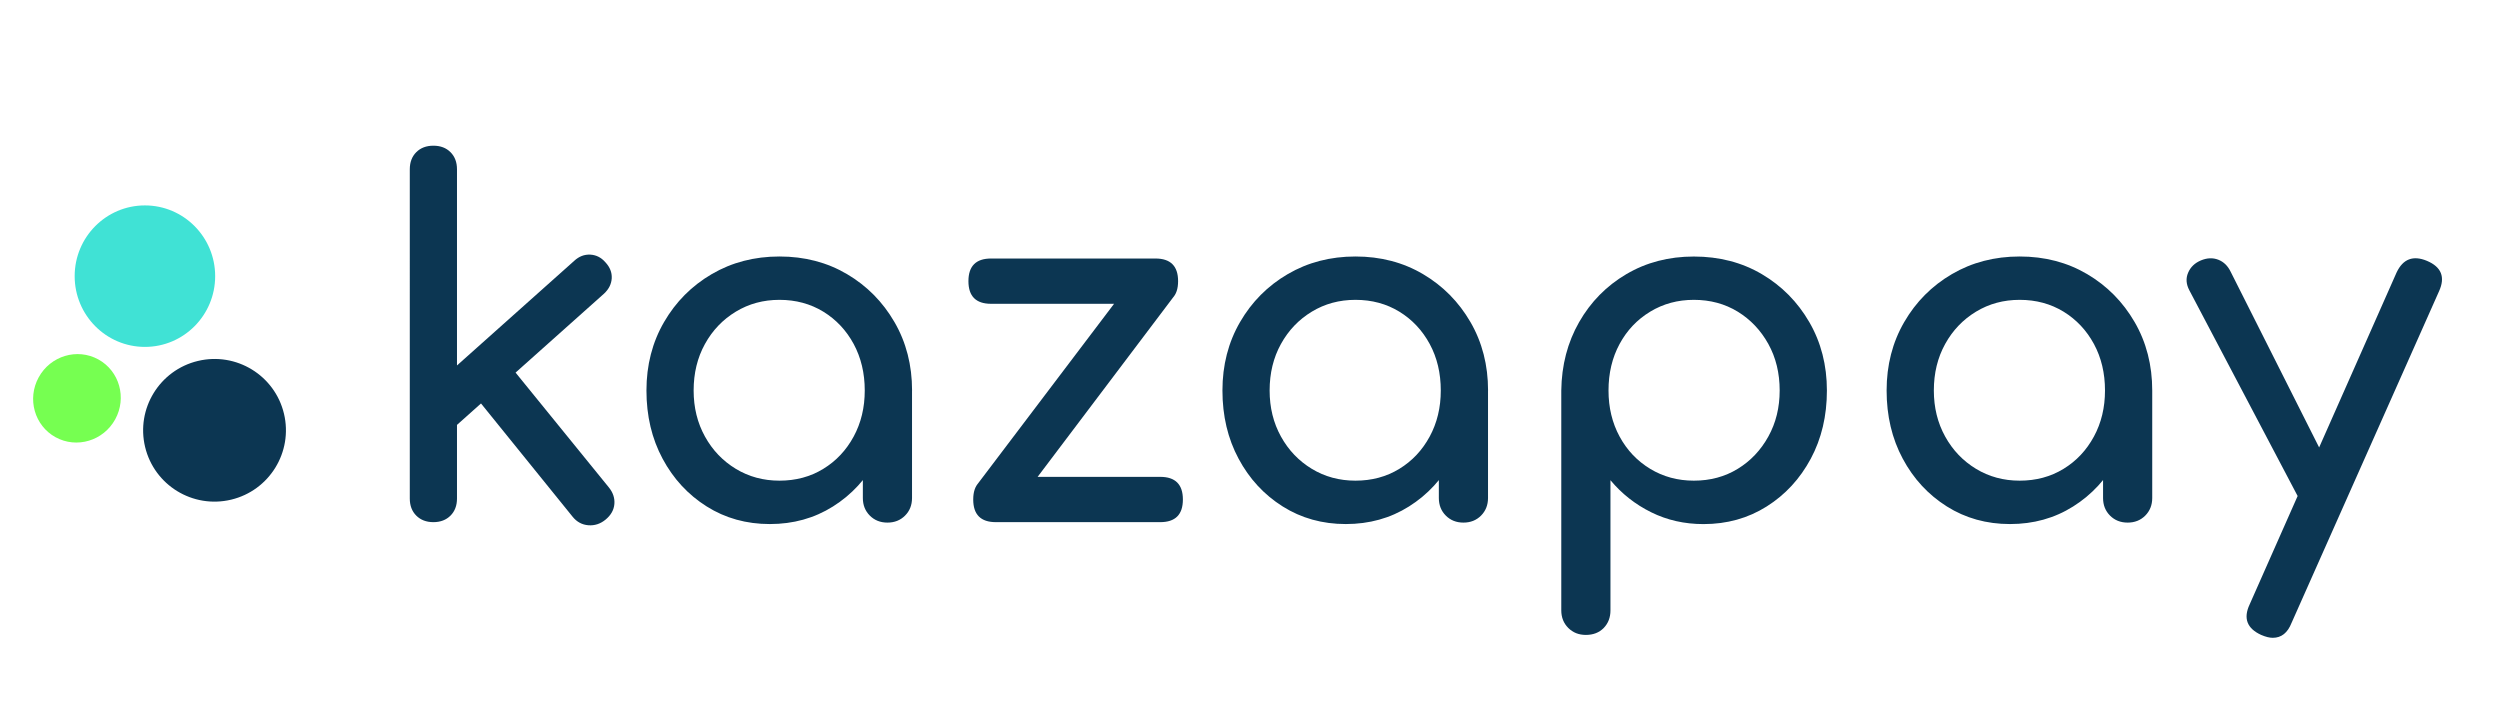<?xml version="1.0" encoding="UTF-8"?> <!-- Generator: Adobe Illustrator 25.0.0, SVG Export Plug-In . SVG Version: 6.00 Build 0) --> <svg xmlns="http://www.w3.org/2000/svg" xmlns:xlink="http://www.w3.org/1999/xlink" id="Слой_1" x="0px" y="0px" viewBox="0 0 605 173" style="enable-background:new 0 0 605 173;" xml:space="preserve"> <style type="text/css"> .st0{fill:#40E2D5;} .st1{fill:#76FF51;} .st2{fill:#0C3652;} </style> <g> <ellipse class="st0" cx="35.07" cy="66.83" rx="17" ry="17.12"></ellipse> </g> <g> <ellipse transform="matrix(0.481 -0.877 0.877 0.481 -74.841 66.352)" class="st1" cx="18.6" cy="96.37" rx="10.74" ry="10.56"></ellipse> </g> <g> <ellipse transform="matrix(0.973 -0.233 0.233 0.973 -22.823 14.954)" class="st2" cx="51.89" cy="104.08" rx="17.27" ry="17.25"></ellipse> </g> <g> <path class="st2" d="M104.88,126.36c-1.71,0-3.09-0.53-4.14-1.58s-1.57-2.43-1.57-4.14V40.97c0-1.71,0.52-3.09,1.57-4.14 s2.43-1.57,4.14-1.57c1.71,0,3.09,0.52,4.14,1.57s1.57,2.43,1.57,4.14v79.67c0,1.71-0.52,3.09-1.57,4.14 S106.59,126.36,104.88,126.36z M110.36,103.03l-7.23-7.93l35.81-31.96c1.17-1.09,2.47-1.59,3.91-1.52c1.44,0.08,2.66,0.7,3.67,1.87 c1.09,1.17,1.59,2.45,1.52,3.85c-0.08,1.4-0.7,2.64-1.87,3.73L110.36,103.03z M146.52,125.77c-1.24,1.01-2.62,1.46-4.14,1.34 c-1.52-0.12-2.78-0.8-3.79-2.04l-23.68-29.28l8.17-7.7l24.26,29.86c1.01,1.24,1.46,2.59,1.34,4.02 C148.56,123.42,147.84,124.69,146.52,125.77z"></path> <path class="st2" d="M186.3,126.82c-5.68,0-10.77-1.42-15.28-4.26c-4.51-2.84-8.07-6.69-10.67-11.55 c-2.61-4.86-3.91-10.36-3.91-16.51c0-6.14,1.42-11.66,4.26-16.56c2.84-4.9,6.69-8.77,11.55-11.61c4.86-2.84,10.32-4.26,16.39-4.26 c6.07,0,11.51,1.42,16.33,4.26c4.82,2.84,8.65,6.71,11.49,11.61c2.84,4.9,4.26,10.42,4.26,16.56h-4.55c0,6.14-1.3,11.65-3.91,16.51 c-2.61,4.86-6.16,8.71-10.67,11.55C197.07,125.41,191.97,126.82,186.3,126.82z M188.63,116.32c3.97,0,7.5-0.95,10.61-2.86 c3.11-1.9,5.56-4.51,7.35-7.82c1.79-3.3,2.68-7.02,2.68-11.14c0-4.2-0.9-7.95-2.68-11.26c-1.79-3.3-4.24-5.91-7.35-7.82 c-3.11-1.9-6.65-2.86-10.61-2.86c-3.89,0-7.41,0.95-10.56,2.86c-3.15,1.91-5.64,4.51-7.47,7.82c-1.83,3.31-2.74,7.06-2.74,11.26 c0,4.12,0.91,7.84,2.74,11.14c1.83,3.31,4.32,5.91,7.47,7.82C181.22,115.37,184.74,116.32,188.63,116.32z M214.76,126.47 c-1.71,0-3.13-0.56-4.26-1.69c-1.13-1.13-1.69-2.55-1.69-4.26v-17.85l2.22-12.36l9.68,4.2v26.01c0,1.71-0.56,3.13-1.69,4.26 C217.89,125.91,216.47,126.47,214.76,126.47z"></path> <path class="st2" d="M239.84,73.52c-3.66,0-5.48-1.83-5.48-5.48c0-3.65,1.83-5.48,5.48-5.48h39.78c3.65,0,5.48,1.83,5.48,5.48 c0,3.66-1.83,5.48-5.48,5.48H239.84z M241,126.36c-3.66,0-5.48-1.83-5.48-5.48c0-3.65,1.83-5.48,5.48-5.48h39.78 c3.65,0,5.48,1.83,5.48,5.48c0,3.66-1.83,5.48-5.48,5.48H241z M244.5,124.14l-7.93-7l39.66-52.37l7.82,7L244.5,124.14z"></path> <path class="st2" d="M325.69,126.82c-5.68,0-10.77-1.42-15.28-4.26c-4.51-2.84-8.07-6.69-10.67-11.55 c-2.61-4.86-3.91-10.36-3.91-16.51c0-6.14,1.42-11.66,4.26-16.56c2.84-4.9,6.69-8.77,11.55-11.61c4.86-2.84,10.32-4.26,16.39-4.26 c6.06,0,11.51,1.42,16.33,4.26c4.82,2.84,8.65,6.71,11.49,11.61c2.84,4.9,4.26,10.42,4.26,16.56h-4.55c0,6.14-1.3,11.65-3.91,16.51 c-2.61,4.86-6.16,8.71-10.67,11.55C336.46,125.41,331.36,126.82,325.69,126.82z M328.02,116.32c3.97,0,7.5-0.95,10.62-2.86 c3.11-1.9,5.56-4.51,7.35-7.82c1.79-3.3,2.68-7.02,2.68-11.14c0-4.2-0.89-7.95-2.68-11.26c-1.79-3.3-4.24-5.91-7.35-7.82 c-3.11-1.9-6.65-2.86-10.62-2.86c-3.89,0-7.41,0.95-10.56,2.86c-3.15,1.91-5.64,4.51-7.47,7.82c-1.83,3.31-2.74,7.06-2.74,11.26 c0,4.12,0.91,7.84,2.74,11.14c1.83,3.31,4.32,5.91,7.47,7.82C320.61,115.37,324.13,116.32,328.02,116.32z M354.15,126.47 c-1.71,0-3.13-0.56-4.26-1.69c-1.13-1.13-1.69-2.55-1.69-4.26v-17.85l2.22-12.36l9.68,4.2v26.01c0,1.71-0.57,3.13-1.69,4.26 C357.28,125.91,355.86,126.47,354.15,126.47z"></path> <path class="st2" d="M383.78,153.65c-1.71,0-3.13-0.56-4.26-1.69c-1.13-1.13-1.69-2.55-1.69-4.26V94.51 c0.08-6.14,1.52-11.66,4.32-16.56c2.8-4.9,6.61-8.77,11.43-11.61c4.82-2.84,10.27-4.26,16.33-4.26c6.14,0,11.62,1.42,16.45,4.26 c4.82,2.84,8.65,6.71,11.49,11.61c2.84,4.9,4.26,10.42,4.26,16.56c0,6.14-1.3,11.65-3.91,16.51c-2.61,4.86-6.16,8.71-10.67,11.55 c-4.51,2.84-9.6,4.26-15.28,4.26c-4.59,0-8.81-0.95-12.66-2.86c-3.85-1.9-7.14-4.49-9.86-7.76v31.5c0,1.71-0.54,3.13-1.63,4.26 C387,153.09,385.57,153.65,383.78,153.65z M409.91,116.32c3.97,0,7.5-0.95,10.62-2.86c3.11-1.9,5.58-4.51,7.41-7.82 c1.83-3.3,2.74-7.02,2.74-11.14c0-4.2-0.91-7.95-2.74-11.26c-1.83-3.3-4.3-5.91-7.41-7.82c-3.11-1.9-6.65-2.86-10.62-2.86 c-3.89,0-7.41,0.95-10.56,2.86c-3.15,1.91-5.62,4.51-7.41,7.82c-1.79,3.31-2.68,7.06-2.68,11.26c0,4.12,0.89,7.84,2.68,11.14 c1.79,3.31,4.26,5.91,7.41,7.82C402.5,115.37,406.02,116.32,409.91,116.32z"></path> <path class="st2" d="M486.42,126.82c-5.68,0-10.77-1.42-15.28-4.26c-4.51-2.84-8.07-6.69-10.67-11.55 c-2.61-4.86-3.91-10.36-3.91-16.51c0-6.14,1.42-11.66,4.26-16.56c2.84-4.9,6.69-8.77,11.55-11.61c4.86-2.84,10.32-4.26,16.39-4.26 s11.51,1.42,16.33,4.26c4.82,2.84,8.65,6.71,11.49,11.61c2.84,4.9,4.26,10.42,4.26,16.56h-4.55c0,6.14-1.3,11.65-3.91,16.51 c-2.61,4.86-6.16,8.71-10.67,11.55C497.19,125.41,492.1,126.82,486.42,126.82z M488.76,116.32c3.97,0,7.5-0.95,10.62-2.86 c3.11-1.9,5.56-4.51,7.35-7.82c1.79-3.3,2.68-7.02,2.68-11.14c0-4.2-0.89-7.95-2.68-11.26c-1.79-3.3-4.24-5.91-7.35-7.82 c-3.11-1.9-6.65-2.86-10.62-2.86c-3.89,0-7.41,0.95-10.56,2.86c-3.15,1.91-5.64,4.51-7.47,7.82c-1.83,3.31-2.74,7.06-2.74,11.26 c0,4.12,0.91,7.84,2.74,11.14c1.83,3.31,4.32,5.91,7.47,7.82C481.35,115.37,484.87,116.32,488.76,116.32z M514.89,126.47 c-1.71,0-3.13-0.56-4.26-1.69c-1.13-1.13-1.69-2.55-1.69-4.26v-17.85l2.22-12.36l9.68,4.2v26.01c0,1.71-0.57,3.13-1.69,4.26 C518.02,125.91,516.6,126.47,514.89,126.47z"></path> <path class="st2" d="M563.76,123.79c-1.48,0.62-2.86,0.68-4.14,0.17c-1.28-0.5-2.31-1.5-3.09-2.97l-26.71-50.74 c-0.78-1.48-0.88-2.9-0.29-4.26c0.58-1.36,1.61-2.35,3.09-2.97c1.48-0.62,2.88-0.68,4.2-0.17c1.32,0.51,2.33,1.5,3.03,2.97 l25.55,50.74c0.78,1.48,1.07,2.9,0.88,4.26C566.07,122.18,565.24,123.17,563.76,123.79z M550,154.35c-0.78,0-1.71-0.23-2.8-0.7 c-3.42-1.56-4.36-4.01-2.8-7.35l35.58-80.37c1.55-3.27,4-4.2,7.35-2.8c3.5,1.48,4.47,3.93,2.92,7.35l-35.69,80.25 C553.61,153.15,552.1,154.35,550,154.35z"></path> </g> </svg> 